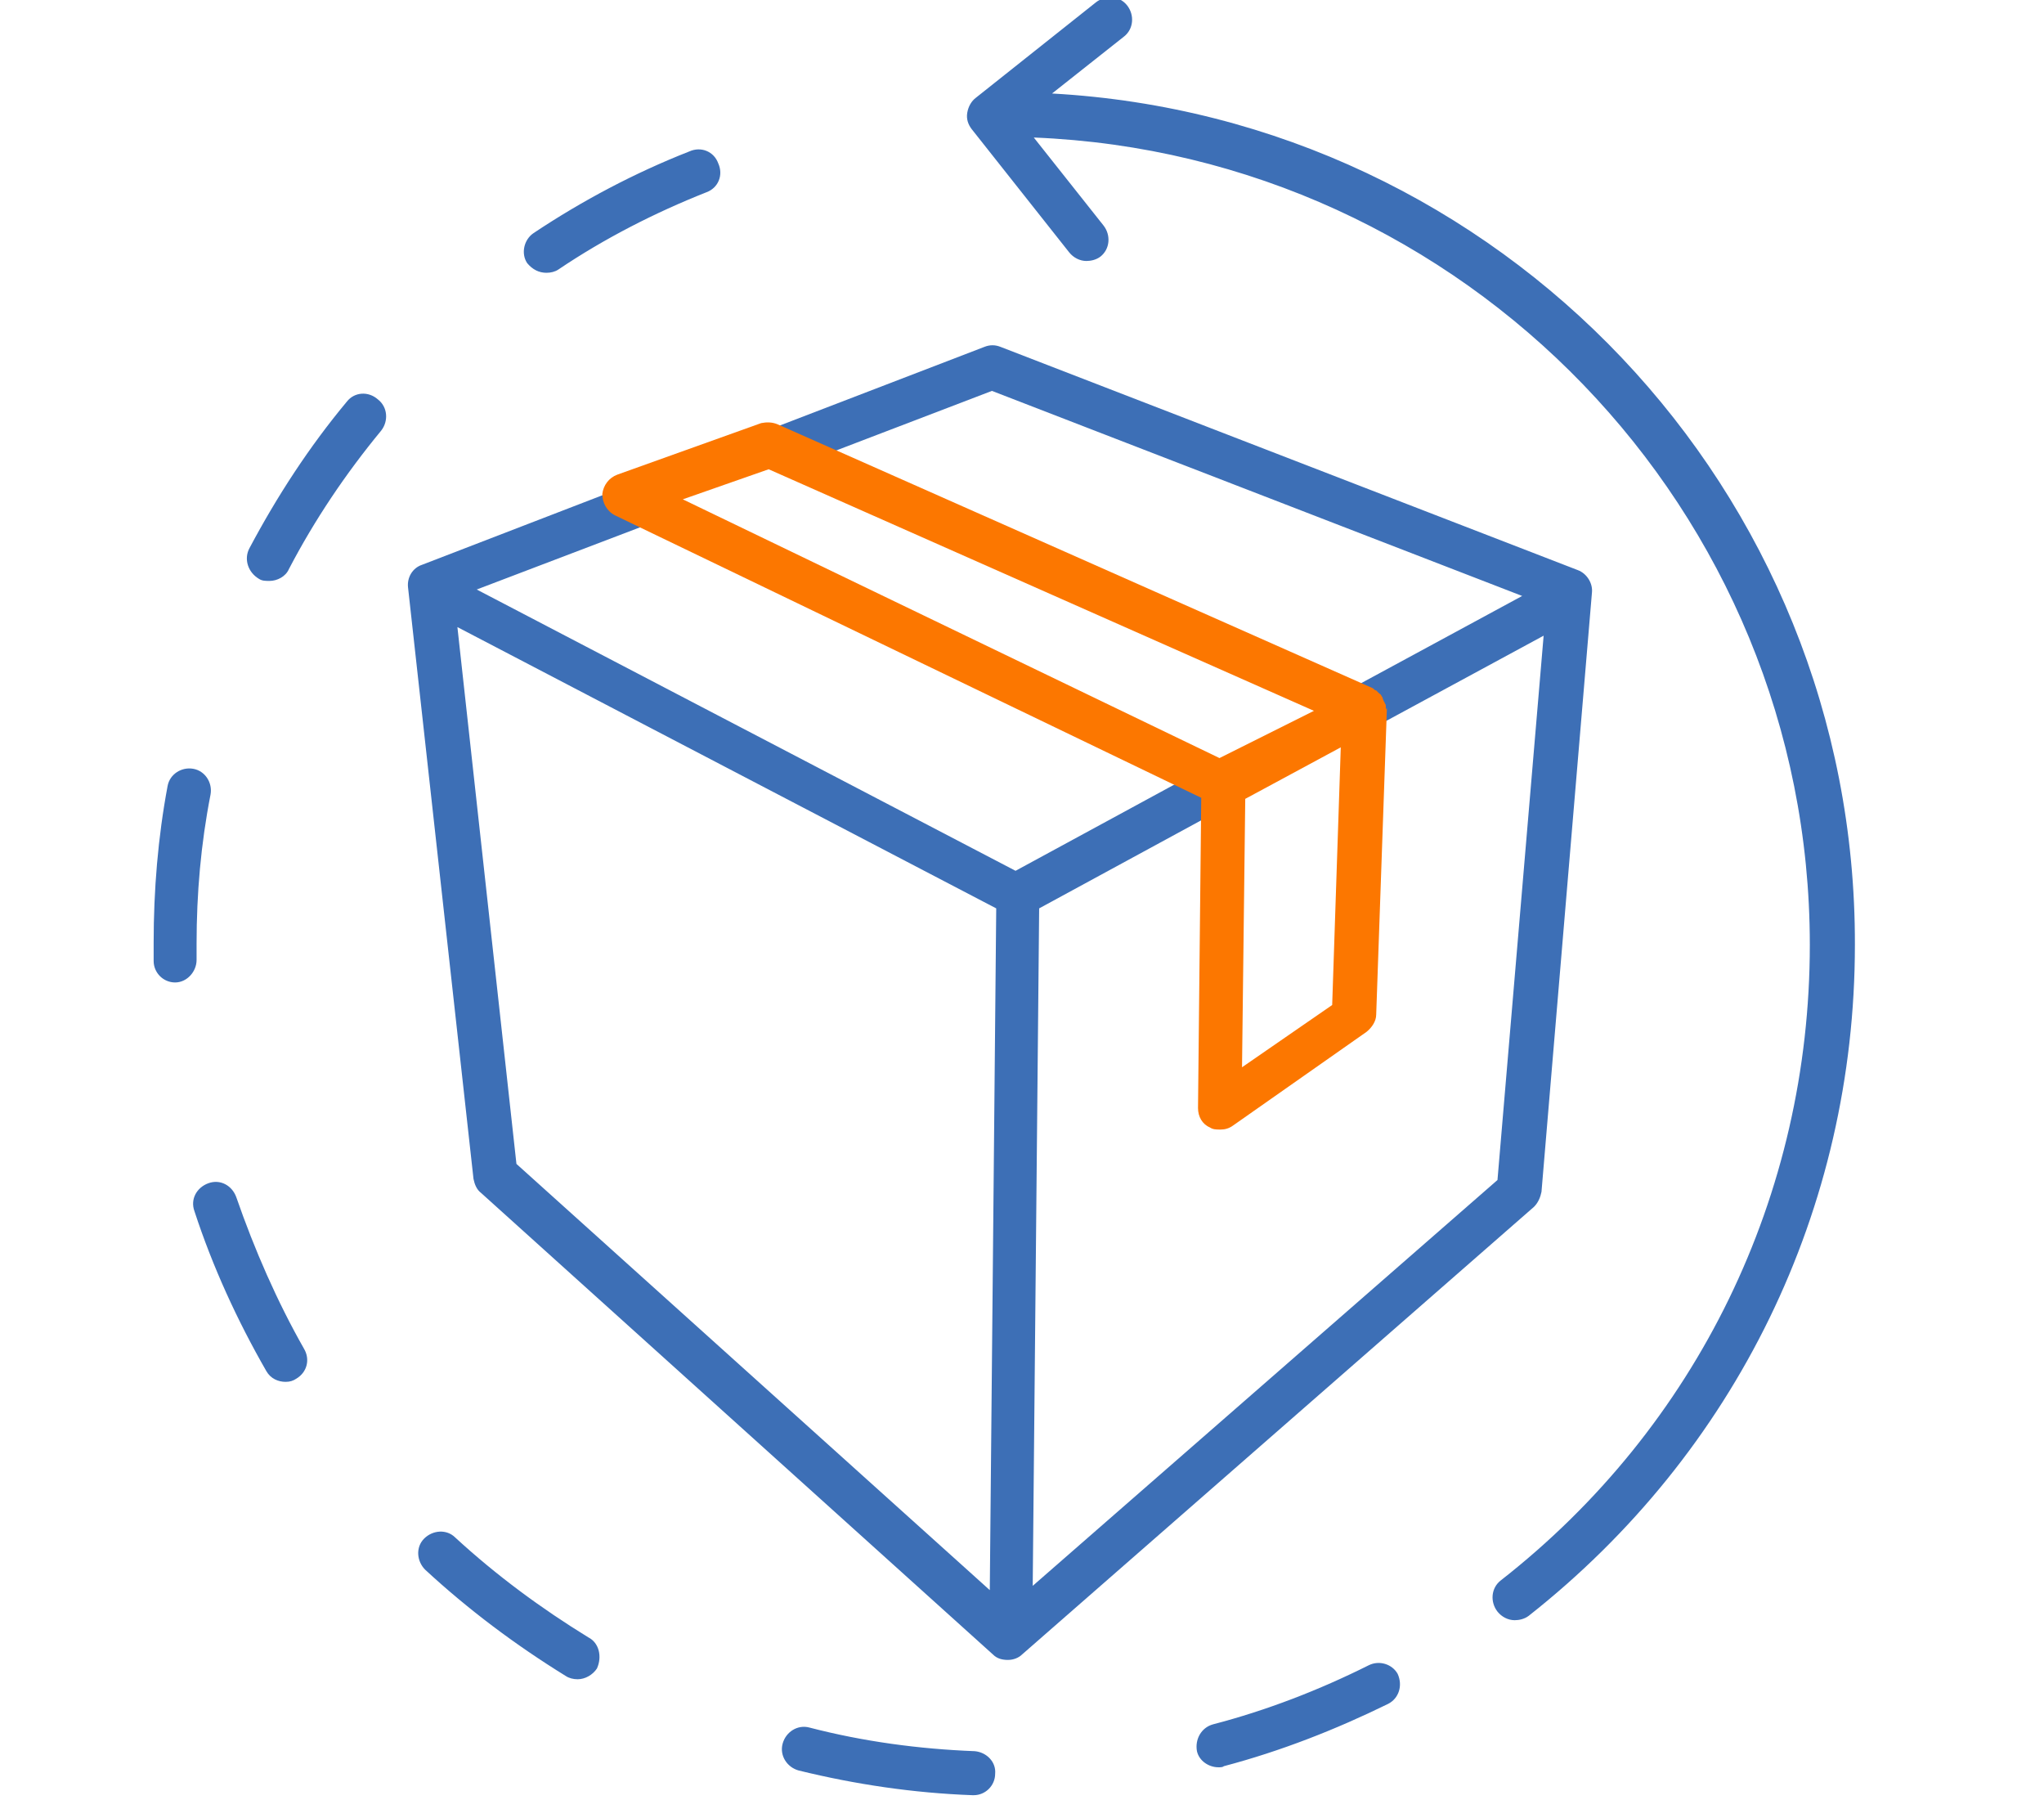 <svg xmlns="http://www.w3.org/2000/svg" baseProfile="tiny" viewBox="0 0 52 46" width="52" height="46"><rect x="0" y="0" width="52" height="46" fill="#fff"/><svg xmlns="http://www.w3.org/2000/svg" xml:space="preserve" fill-rule="evenodd" stroke-linejoin="round" stroke-miterlimit="2" clip-rule="evenodd" viewBox="0 0 45 47"><g transform="translate(-5.856 -3.604)"><path fill="none" d="M0 0H56V56H0z"/><g fill-rule="nonzero"><path fill="#3D6FB6" d="m299.8 277.7 4.7-55.8c.1-.9-.5-1.8-1.3-2.1L249.4 199c-.5-.2-1-.2-1.5 0l-19 7.3c-1.1.4-1.6 1.6-1.2 2.6.4 1.1 1.6 1.6 2.6 1.2l18.3-7 49.4 19.1-15.7 8.5c-1 .5-1.4 1.8-.8 2.8.4.7 1.1 1.1 1.8 1.1.3 0 .7-.1 1-.2l15.7-8.5-4.3 50.7-43.3 37.8.6-63.1 17.3-9.4c1-.5 1.4-1.8.8-2.8-.6-1-1.8-1.4-2.8-.8l-17.5 9.5-50.2-26.2 15.5-5.9c1.1-.4 1.6-1.6 1.2-2.6-.4-1.1-1.6-1.6-2.6-1.2l-19.2 7.4c-.9.3-1.4 1.2-1.3 2.1l6.1 55.1c.1.5.3 1 .7 1.3l47.7 43c.4.4.9.5 1.4.5.5 0 1-.2 1.3-.5l47.7-41.7c.4-.4.6-.9.7-1.4Zm-101-52.6 50.2 26.2-.6 63.5-44.1-39.7-5.5-50Z" transform="translate(-41.785 -42.903) scale(.279)"/><path fill="#3D6FB6" d="m254.2 175.4 6.7-5.3c.9-.7 1-2 .3-2.9-.7-.9-2-1-2.9-.3l-11.2 8.9c-.4.3-.7.8-.8 1.4-.1.6.1 1.1.4 1.5l9.1 11.5c.4.5 1 .8 1.6.8.4 0 .9-.1 1.3-.4.9-.7 1-2 .3-2.9l-6.5-8.2c40.1 1.6 72.3 34.7 72.3 75.2 0 23.3-10.5 44.9-28.8 59.2-.9.7-1 2-.3 2.9.4.5 1 .8 1.6.8.4 0 .9-.1 1.3-.4 19.3-15.2 30.4-37.9 30.4-62.5.1-42.4-33.1-77-74.8-79.3ZM188.5 204.1c-3.5 4.2-6.5 8.8-9.1 13.7-.5 1-.1 2.2.9 2.8.3.2.6.2 1 .2.7 0 1.5-.4 1.8-1.1 2.4-4.6 5.3-8.9 8.6-12.9.7-.9.6-2.2-.3-2.9-.9-.8-2.2-.7-2.9.2ZM207.1 192.1c.4 0 .8-.1 1.1-.3 4.3-2.9 9-5.3 13.8-7.2 1.1-.4 1.6-1.6 1.1-2.7-.4-1.1-1.6-1.6-2.7-1.1-5.1 2-10 4.6-14.5 7.6-.9.6-1.2 1.9-.6 2.8.5.6 1.1.9 1.8.9ZM174.5 254.6c0-4.7.4-9.3 1.3-13.9.2-1.1-.5-2.2-1.6-2.4-1.1-.2-2.2.5-2.4 1.6-.9 4.8-1.3 9.7-1.3 14.6v1.7c0 1.1.9 2 2 2s2-1 2-2.1v-1.5ZM178.2 278.2c-.4-1.1-1.5-1.7-2.6-1.3-1.1.4-1.7 1.5-1.3 2.6 1.7 5.2 4 10.2 6.7 14.9.4.7 1.1 1 1.8 1 .4 0 .7-.1 1-.3 1-.6 1.3-1.8.7-2.8-2.5-4.4-4.6-9.2-6.3-14.1ZM283.7 321.8c-4.6 2.3-9.5 4.2-14.5 5.5-1.1.3-1.7 1.4-1.5 2.5.2.9 1.1 1.5 2 1.5.2 0 .4 0 .5-.1 5.3-1.4 10.4-3.4 15.3-5.8 1-.5 1.4-1.7.9-2.8-.5-.9-1.7-1.3-2.7-.8ZM247 329.8c-5.2-.2-10.4-.9-15.4-2.2-1.1-.3-2.2.4-2.5 1.5-.3 1.1.4 2.2 1.5 2.5 5.3 1.3 10.7 2.1 16.2 2.3h.1c1.1 0 2-.9 2-2 .1-1.1-.8-2-1.9-2.1ZM211 319.2c-4.4-2.7-8.6-5.8-12.4-9.3-.8-.8-2.1-.7-2.9.1-.8.8-.7 2.1.1 2.9 4 3.7 8.4 7 13.1 9.9.3.2.7.3 1.1.3.7 0 1.4-.4 1.8-1 .5-1.1.2-2.4-.8-2.9Z" transform="translate(-41.785 -42.903) scale(.279)"/><path fill="#FC7700" d="M285.3 232.7v-.2c0-.1 0-.2-.1-.3 0-.1-.1-.2-.1-.2 0-.1-.1-.2-.1-.3 0-.1-.1-.1-.1-.2-.1-.1-.1-.2-.2-.2l-.3-.3s-.1 0-.2-.1l-.1-.1-55.5-24.6c-.5-.2-1-.2-1.5-.1l-13.4 4.8c-.8.3-1.3 1-1.4 1.8 0 .8.4 1.6 1.2 2l54.6 26.3-.3 28.9c0 .8.4 1.5 1.1 1.8.3.2.6.2 1 .2s.8-.1 1.2-.4l12.4-8.7c.5-.4.9-1 .9-1.6l1-28.6c-.1.2-.1.2-.1.1 0 .1 0 0 0 0Zm-57.5-22.3 50.8 22.5-8.8 4.4-50-24.1 8-2.8Zm44.1 55.7.3-25 8.9-4.8-.8 24-8.4 5.8Z" transform="translate(-41.785 -42.903) scale(.279)"/></g></g></svg></svg>